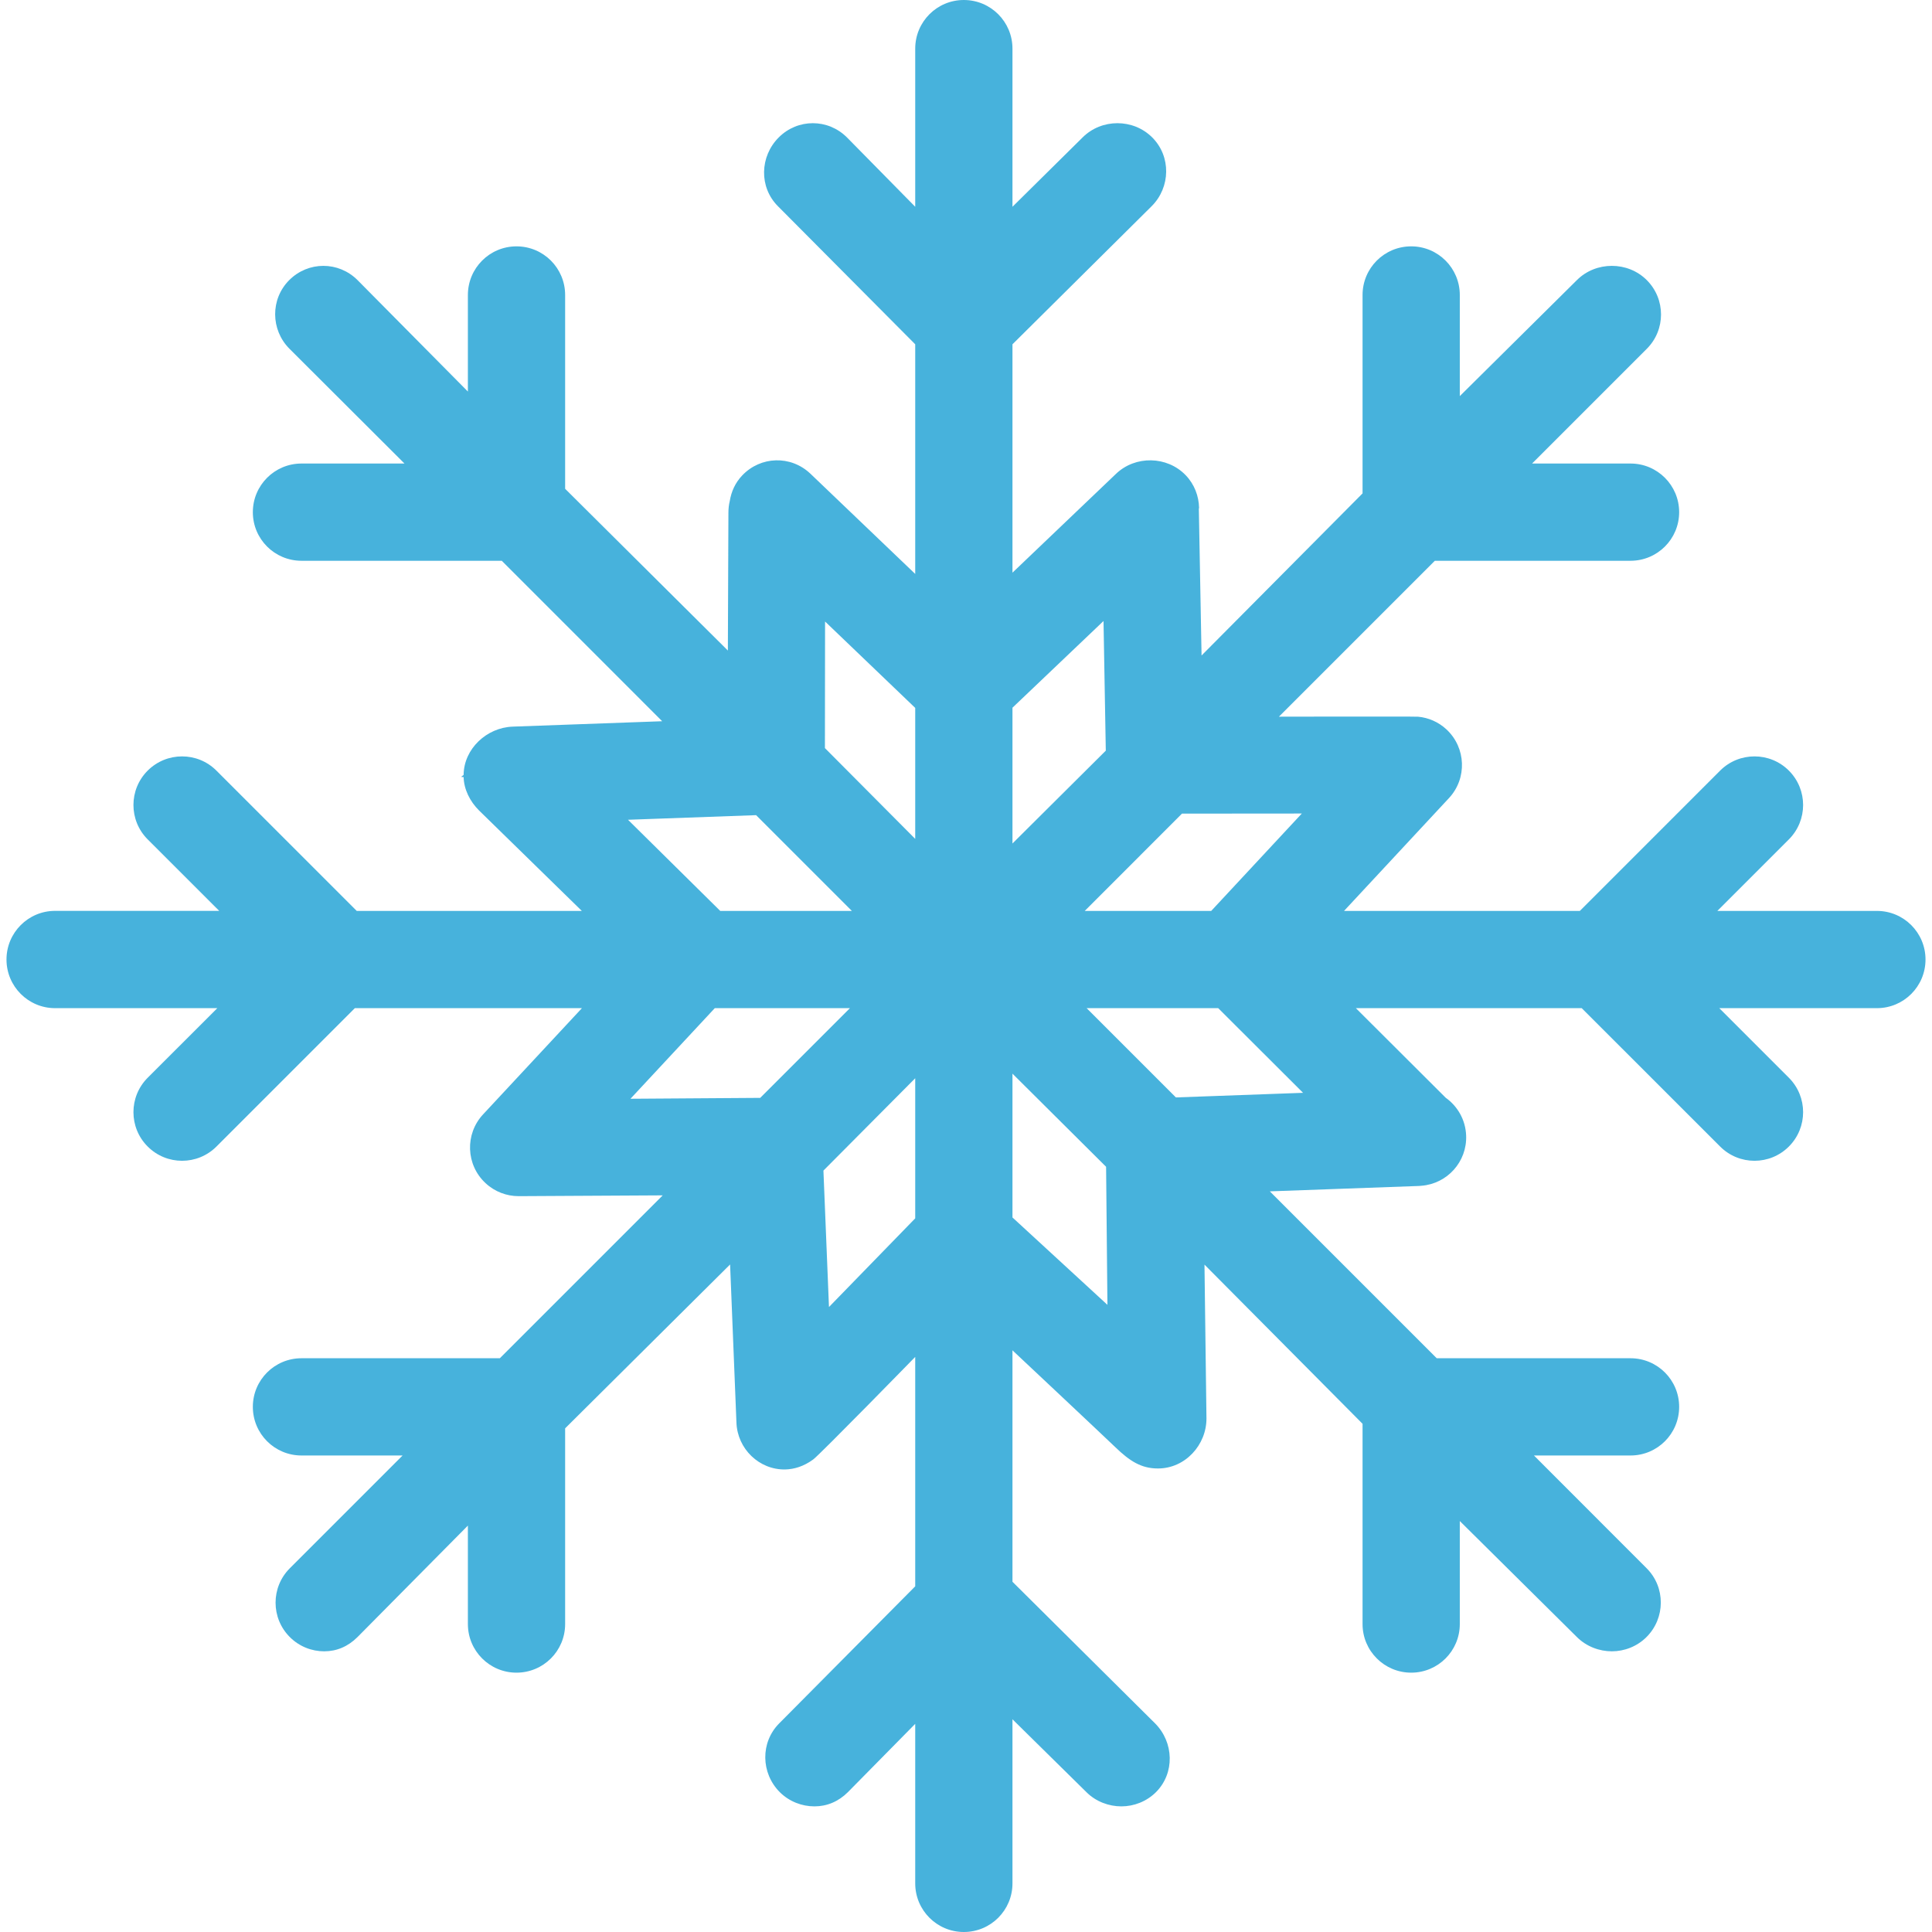 <svg width="39" height="39" viewBox="0 0 39 39" fill="none" xmlns="http://www.w3.org/2000/svg">
<g opacity="0.75">
<path d="M37.888 18.388H34.667L36.111 16.944C36.494 16.561 36.494 15.939 36.111 15.556C35.728 15.173 35.106 15.173 34.723 15.556L31.891 18.388H27.131L29.249 16.111C29.618 15.715 29.596 15.094 29.199 14.724C29.036 14.573 28.836 14.488 28.63 14.468C28.506 14.461 25.817 14.467 25.817 14.467L28.964 11.32H32.914C33.457 11.32 33.896 10.881 33.896 10.339C33.896 9.797 33.457 9.357 32.914 9.357H30.927L33.242 7.042C33.626 6.659 33.626 6.037 33.242 5.654C32.859 5.271 32.216 5.271 31.832 5.654L29.468 7.996V5.955C29.468 5.412 29.029 4.973 28.487 4.973C27.944 4.973 27.505 5.412 27.505 5.955V9.96L24.255 13.232L24.2 10.268C24.2 10.264 24.205 10.259 24.205 10.254C24.2 10.016 24.113 9.778 23.934 9.592C23.558 9.202 22.916 9.191 22.526 9.567L20.438 11.56V6.95L23.248 4.162C23.631 3.779 23.642 3.157 23.259 2.774C22.875 2.391 22.238 2.391 21.854 2.774L20.438 4.174V0.982C20.438 0.439 19.999 0 19.456 0C18.914 0 18.475 0.439 18.475 0.982V4.174L17.097 2.774C16.713 2.391 16.103 2.391 15.72 2.774C15.336 3.158 15.32 3.779 15.703 4.162L18.475 6.95V11.586L16.358 9.561C15.964 9.188 15.354 9.205 14.981 9.599C14.84 9.747 14.761 9.928 14.731 10.116C14.712 10.193 14.704 10.272 14.704 10.353L14.693 13.132L11.408 9.867V5.955C11.408 5.412 10.969 4.973 10.426 4.973C9.884 4.973 9.445 5.412 9.445 5.955V7.904L7.217 5.654C6.833 5.271 6.223 5.271 5.839 5.654C5.456 6.037 5.461 6.659 5.845 7.042L8.165 9.357H6.086C5.543 9.357 5.104 9.797 5.104 10.339C5.104 10.881 5.543 11.32 6.086 11.32H10.129L13.367 14.559L10.349 14.668C9.823 14.687 9.365 15.117 9.359 15.638C9.359 15.653 9.314 15.668 9.314 15.682C9.314 15.683 9.314 15.683 9.314 15.684C9.314 15.685 9.359 15.686 9.359 15.687C9.365 15.932 9.484 16.176 9.672 16.362L11.745 18.388H7.201L4.369 15.556C3.986 15.173 3.365 15.173 2.981 15.556C2.598 15.939 2.598 16.561 2.981 16.944L4.425 18.387H1.112C0.57 18.387 0.131 18.827 0.131 19.369C0.131 19.911 0.57 20.351 1.112 20.351H4.387L2.981 21.756C2.598 22.14 2.598 22.761 2.981 23.144C3.173 23.336 3.424 23.432 3.675 23.432C3.927 23.432 4.178 23.336 4.37 23.144L7.163 20.351H11.747L9.751 22.496C9.382 22.893 9.404 23.514 9.801 23.883C9.99 24.059 10.23 24.146 10.469 24.146C10.474 24.146 10.478 24.146 10.483 24.146C10.486 24.146 10.489 24.146 10.491 24.146C10.494 24.146 10.496 24.146 10.499 24.146L13.378 24.13L10.09 27.418H6.086C5.543 27.418 5.104 27.857 5.104 28.399C5.104 28.942 5.543 29.381 6.086 29.381H8.127L5.85 31.658C5.467 32.041 5.467 32.663 5.85 33.046C6.042 33.238 6.293 33.334 6.544 33.334C6.796 33.334 7.025 33.238 7.217 33.046L9.445 30.796V32.784C9.445 33.326 9.884 33.765 10.426 33.765C10.969 33.765 11.408 33.326 11.408 32.784V28.833L14.738 25.525L14.866 28.717C14.885 29.247 15.326 29.673 15.851 29.663C16.03 29.659 16.224 29.602 16.416 29.461C16.555 29.358 18.475 27.391 18.475 27.391V32.022L15.73 34.788C15.347 35.172 15.358 35.793 15.741 36.177C15.933 36.368 16.189 36.464 16.441 36.464C16.692 36.464 16.924 36.368 17.116 36.177L18.475 34.798V38.019C18.475 38.561 18.914 39 19.456 39C19.999 39 20.438 38.561 20.438 38.019V34.706L21.931 36.177C22.122 36.368 22.384 36.464 22.636 36.464C22.887 36.464 23.143 36.368 23.335 36.177C23.718 35.793 23.699 35.172 23.316 34.788L20.438 31.93V27.258C20.438 27.258 22.235 28.945 22.518 29.217C22.802 29.49 23.034 29.643 23.372 29.643C23.374 29.643 23.376 29.643 23.378 29.643C23.921 29.643 24.357 29.171 24.354 28.629L24.314 25.528L27.505 28.741V32.784C27.505 33.326 27.945 33.765 28.487 33.765C29.029 33.765 29.468 33.326 29.468 32.784V30.704L31.832 33.046C32.024 33.238 32.286 33.334 32.537 33.334C32.788 33.334 33.045 33.238 33.237 33.046C33.62 32.663 33.623 32.041 33.24 31.658L30.965 29.381H32.914C33.457 29.381 33.896 28.942 33.896 28.399C33.896 27.857 33.457 27.418 32.914 27.418H29.002L25.633 24.049L28.651 23.94C28.662 23.94 28.672 23.938 28.683 23.937C28.687 23.937 28.691 23.937 28.695 23.936C29.215 23.895 29.616 23.451 29.596 22.924C29.585 22.607 29.424 22.331 29.184 22.16L27.37 20.351H31.929L34.723 23.144C34.914 23.336 35.166 23.432 35.417 23.432C35.668 23.432 35.919 23.336 36.111 23.144C36.494 22.761 36.494 22.14 36.111 21.756L34.706 20.351H37.888C38.43 20.351 38.869 19.912 38.869 19.369C38.869 18.827 38.43 18.388 37.888 18.388ZM26.279 16.422L24.45 18.388H21.897L23.86 16.424L26.279 16.422ZM22.276 12.536L22.322 15.153L20.438 17.027V14.286L22.276 12.536ZM16.655 12.546L18.475 14.29V16.934L16.652 15.101L16.655 12.546ZM12.677 16.548L15.263 16.455L17.196 18.388H14.539L12.677 16.548ZM12.727 22.18L14.429 20.351H17.157L15.346 22.162L12.727 22.18ZM16.734 26.384L16.622 23.63L18.475 21.766V24.594L16.734 26.384ZM22.355 26.34L20.438 24.576V21.673L22.328 23.553L22.355 26.34ZM26.304 22.06L23.737 22.153L21.935 20.351H24.591L26.304 22.06Z" fill="#0A98D0"/>
</g>
</svg>
